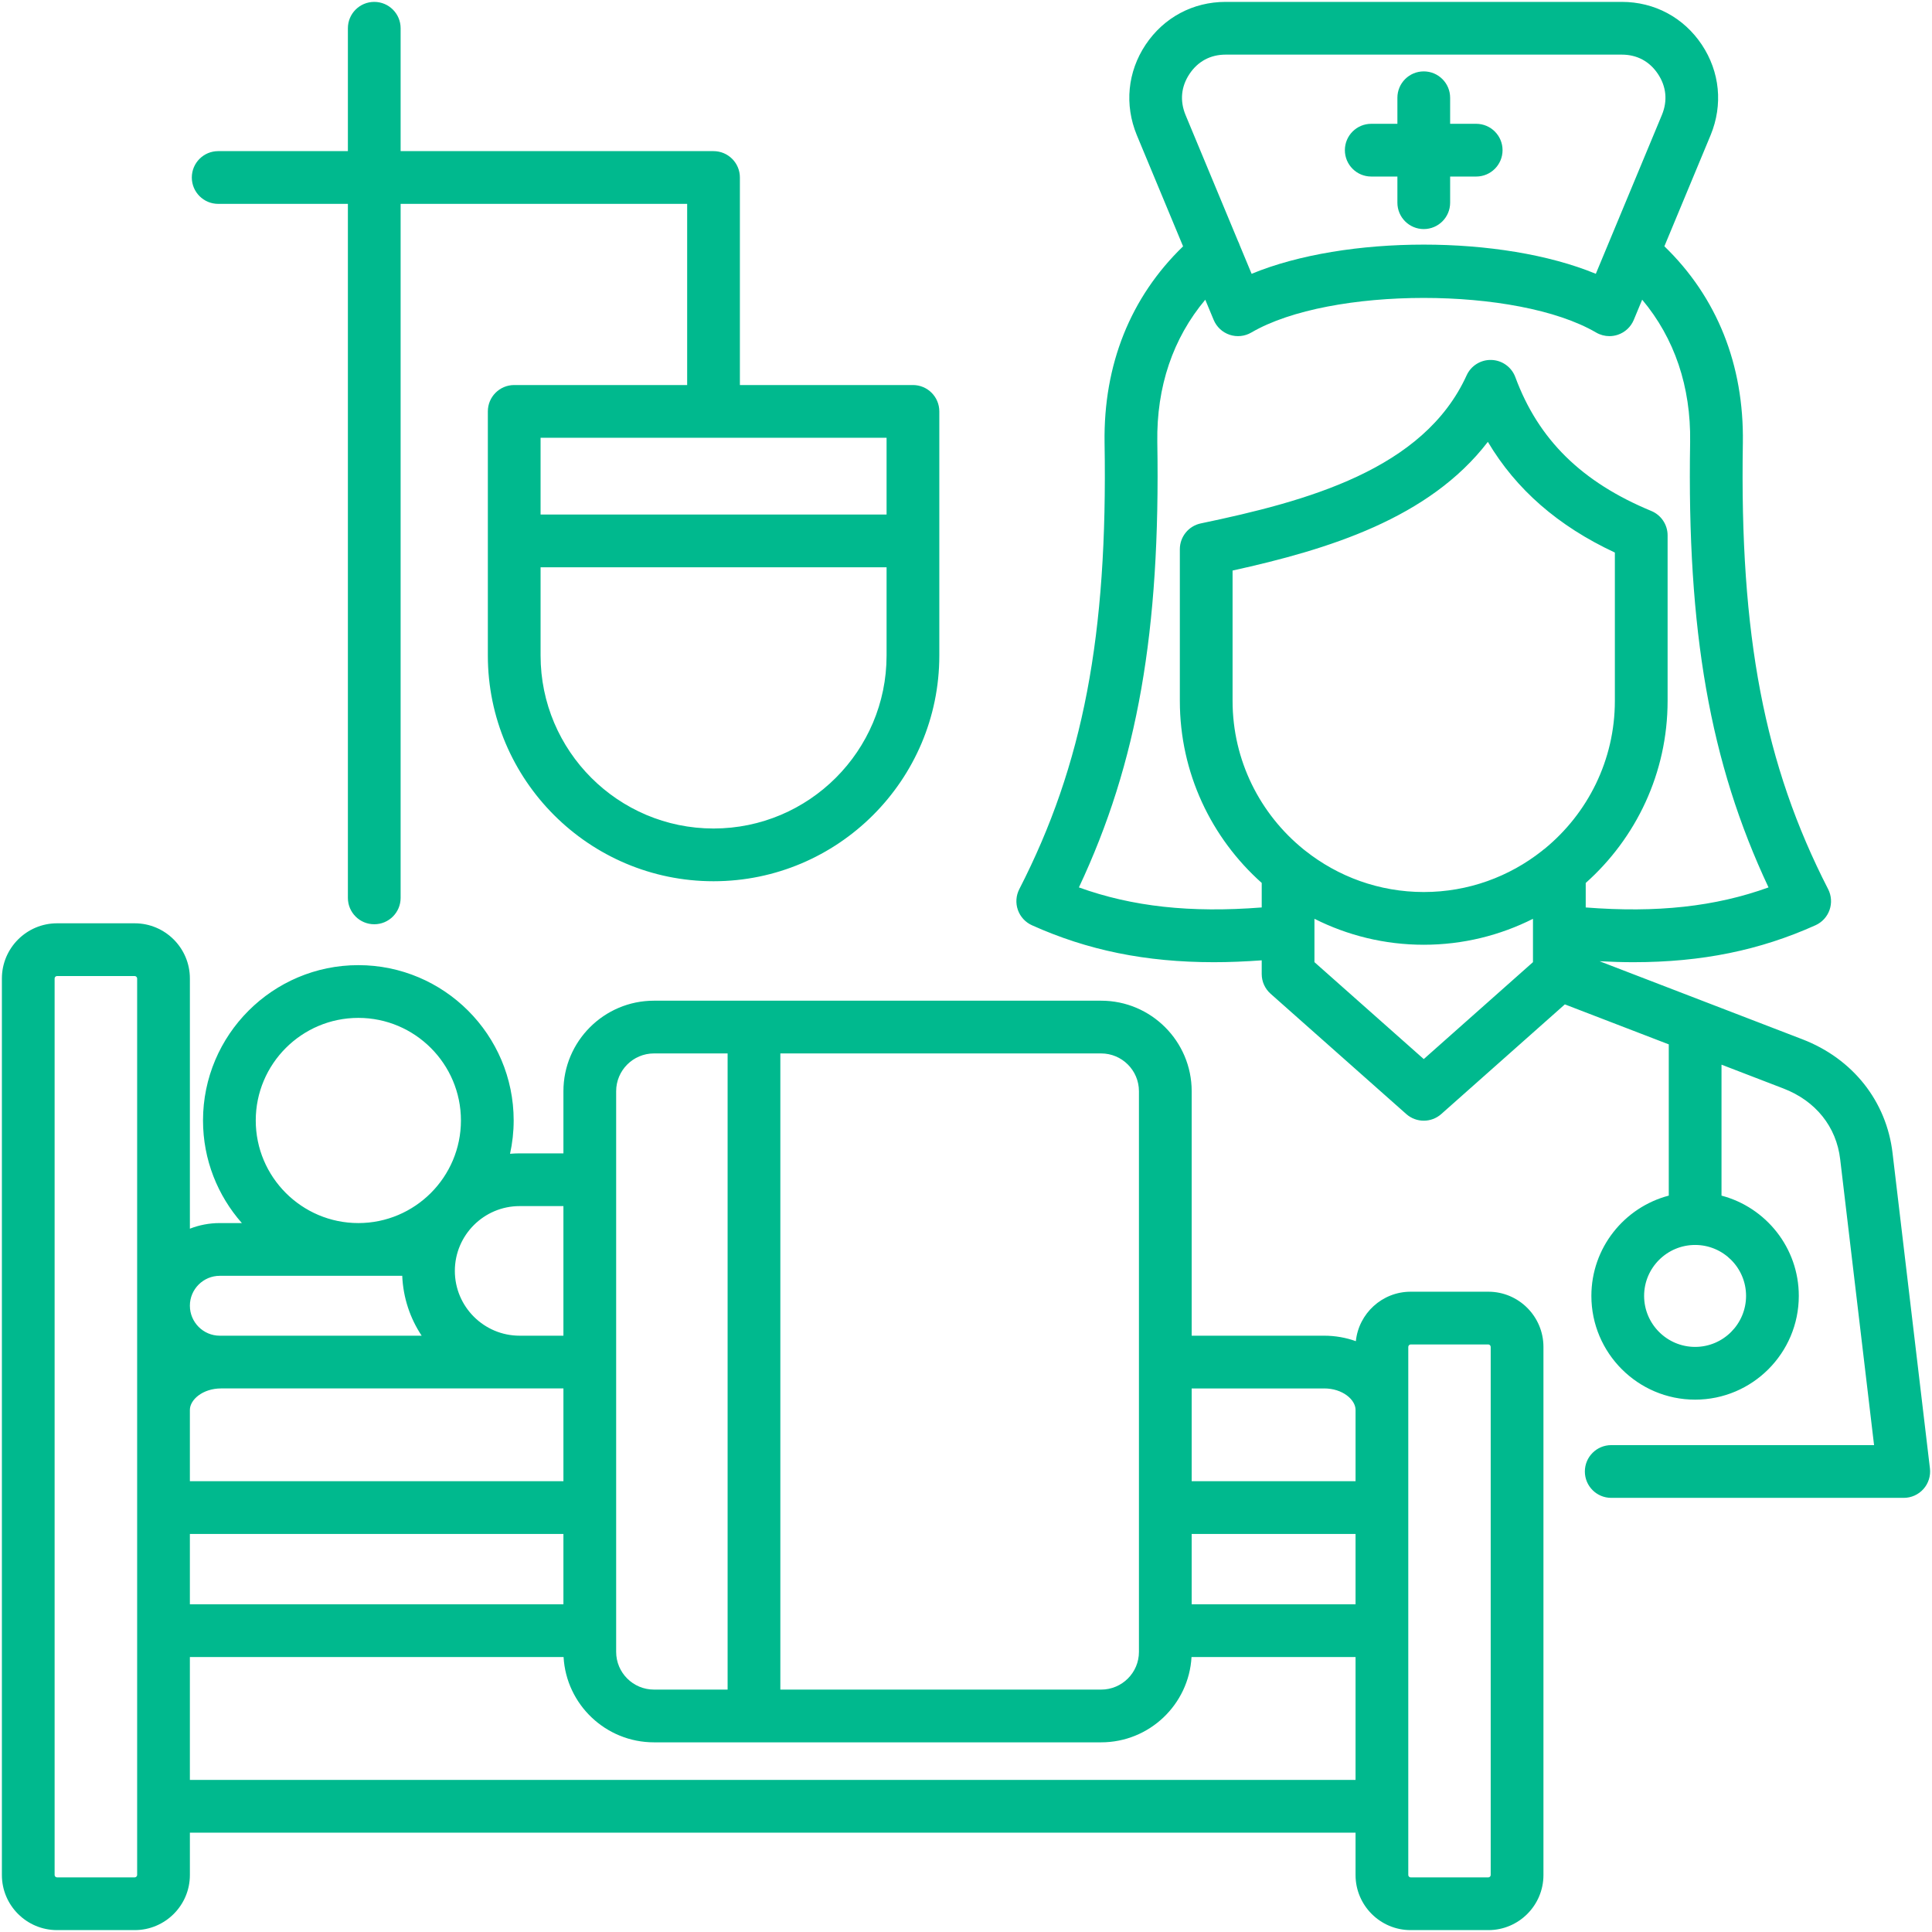 <svg id="Layer_1" enable-background="new 0 0 512 512" viewBox="0 0 512 512" xmlns="http://www.w3.org/2000/svg" width="300" height="300" version="1.1" xmlns:xlink="http://www.w3.org/1999/xlink" xmlns:svgjs="http://svgjs.dev/svgjs"><g width="100%" height="100%" transform="matrix(1,0,0,1,0,0)"><path d="m57.819 54.027h34.374v183.923c0 3.859 3.129 6.988 6.988 6.988s6.988-3.129 6.988-6.988v-183.923h75.934v48.011h-45.832c-3.859 0-6.988 3.129-6.988 6.988v64.702c0 32.978 26.83 59.808 59.808 59.808 32.994 0 59.836-26.83 59.836-59.808v-64.702c0-3.859-3.129-6.988-6.988-6.988h-45.861v-54.999c0-3.859-3.129-6.988-6.988-6.988h-82.922v-32.563c0-3.859-3.129-6.988-6.988-6.988s-6.988 3.129-6.988 6.988v32.563h-34.373c-3.859 0-6.988 3.129-6.988 6.988s3.128 6.988 6.988 6.988zm131.272 165.534c-25.272 0-45.832-20.56-45.832-45.832v-23.397h91.693v23.397c-.001 25.272-20.574 45.832-45.861 45.832zm45.86-83.206h-91.693v-20.341h91.693zm276.5 252.782-9.901-83.529c-1.6-13.754-10.532-25.039-23.895-30.187l-53.753-20.685c3.069.163 6.07.256 8.989.256 18.144 0 33.535-3.178 48.234-9.793 1.747-.786 3.094-2.254 3.727-4.062s.497-3.796-.378-5.5c-16.907-32.956-23.454-67.218-22.599-118.271.32-20.721-6.864-38.615-20.797-52.096l12.266-29.491c3.297-8.012 2.443-16.733-2.35-23.942-4.816-7.204-12.543-11.337-21.2-11.337h-104.99c-8.656 0-16.384 4.132-21.21 11.351-4.784 7.195-5.637 15.916-2.33 23.952l12.263 29.482c-13.937 13.471-21.124 31.359-20.804 52.09.855 51.043-5.693 85.306-22.6 118.262-.874 1.704-1.011 3.693-.378 5.5.634 1.808 1.981 3.276 3.728 4.062 14.7 6.616 30.088 9.793 48.234 9.793 4.067 0 8.292-.178 12.659-.494v3.624c0 1.999.856 3.903 2.352 5.229l35.958 31.884c1.323 1.173 2.979 1.759 4.636 1.759s3.315-.587 4.638-1.761l32.75-29.062 27.541 10.598v40.082c-11.79 3.097-20.511 13.833-20.511 26.57 0 15.163 12.336 27.499 27.499 27.499 15.147 0 27.47-12.336 27.47-27.499 0-12.733-8.709-23.468-20.483-26.567v-34.706l16.415 6.317c8.552 3.294 14.032 10.132 15.037 18.774l8.977 75.734h-69.654c-3.859 0-6.988 3.129-6.988 6.988s3.129 6.988 6.988 6.988h77.519c1.997 0 3.898-.854 5.224-2.346 1.328-1.495 1.952-3.483 1.717-5.466zm-48.726-45.717c0 7.457-6.054 13.523-13.495 13.523-7.457 0-13.523-6.067-13.523-13.523 0-7.441 6.067-13.495 13.523-13.495 7.442 0 13.495 6.054 13.495 13.495zm-116.804-117.967c-.162-.14-.331-.272-.505-.397-11.443-9.298-18.772-23.473-18.772-39.332v-34.524c25.448-5.6 52.102-13.833 67.654-34.108 7.504 12.639 18.623 22.318 33.658 29.339v39.293c0 15.788-7.257 29.91-18.606 39.21-.261.176-.506.374-.741.583-8.622 6.803-19.489 10.878-31.295 10.878-11.85-.001-22.754-4.101-31.393-10.942zm-30.697-205.849c2.243-3.355 5.556-5.128 9.581-5.128h104.99c4.025 0 7.338 1.773 9.571 5.114 2.234 3.359 2.598 7.118 1.064 10.846l-14.118 33.942c-.016.038-.032.076-.047.114l-3.356 8.068c-12.482-5.157-29.045-7.735-45.61-7.735s-33.128 2.578-45.61 7.735l-3.142-7.553c-.118-.372-.27-.737-.454-1.091l-13.916-33.456c-1.542-3.751-1.177-7.511 1.047-10.856zm-29.302 215.57c15.55-33.078 21.614-67.966 20.776-118.023-.226-14.661 4.145-27.521 12.713-37.72l2.223 5.345c.775 1.862 2.316 3.299 4.229 3.941 1.913.643 4.008.426 5.75-.592 20.923-12.228 70.453-12.228 91.375 0 1.081.632 2.3.955 3.526.955.748 0 1.499-.12 2.223-.363 1.912-.642 3.454-2.079 4.229-3.941l2.228-5.358c8.565 10.207 12.934 23.07 12.708 37.723-.839 50.065 5.225 84.954 20.775 118.033-14.146 5.107-29.554 6.78-48.445 5.313v-6.493c13.301-11.849 21.699-29.094 21.699-48.272v-43.851c0-2.827-1.703-5.375-4.315-6.457-18.466-7.644-29.917-18.912-36.037-35.462-.982-2.656-3.47-4.457-6.299-4.56-2.832-.106-5.442 1.511-6.615 4.088-11.378 24.996-42.324 33.355-70.437 39.227-3.239.676-5.559 3.532-5.559 6.84v40.174c0 19.173 8.398 36.414 21.699 48.263v6.501c-18.895 1.47-34.3-.203-48.446-5.311zm91.389 45.491-28.969-25.686v-8.146c0-.008 0-.016 0-.025v-3.32c8.721 4.392 18.558 6.881 28.97 6.881 10.402 0 20.229-2.486 28.942-6.873v3.312.025 8.147zm-20.905-240.868c0-3.859 3.129-6.988 6.988-6.988h6.931v-6.903c0-3.859 3.129-6.988 6.988-6.988s6.988 3.129 6.988 6.988v6.903h6.904c3.859 0 6.988 3.129 6.988 6.988s-3.129 6.988-6.988 6.988h-6.904v6.932c0 3.859-3.129 6.988-6.988 6.988s-6.988-3.129-6.988-6.988v-6.932h-6.931c-3.859-.001-6.988-3.129-6.988-6.988zm38.024 302.52h-20.596c-7.538 0-13.759 5.754-14.519 13.109-2.593-.934-5.427-1.453-8.397-1.453h-35.109v-64.788c0-13.229-10.762-23.991-23.991-23.991h-118.514c-13.229 0-23.991 10.762-23.991 23.991v16.466h-11.6c-.858 0-1.706.044-2.547.113.624-2.845.963-5.797.963-8.827 0-22.698-18.466-41.164-41.164-41.164s-41.164 18.466-41.164 41.164c0 10.414 3.895 19.931 10.295 27.188h-5.853c-2.793 0-5.463.531-7.922 1.489v-66.304c0-8.065-6.561-14.626-14.626-14.626h-20.568c-8.065 0-14.627 6.561-14.627 14.626v237.592c0 8.049 6.561 14.598 14.627 14.598h20.568c8.065 0 14.626-6.549 14.626-14.598v-11.232h308.914v11.232c0 8.049 6.549 14.598 14.599 14.598h20.596c8.049 0 14.598-6.549 14.598-14.598v-139.959c0-8.065-6.549-14.626-14.598-14.626zm-78.622 64.193h43.427v18.644h-43.427zm35.11-38.561c4.902 0 8.318 2.997 8.318 5.687v18.899h-43.427v-24.585h35.109zm-49.086-78.764v148.587c0 5.507-4.493 9.987-10.015 9.987h-85.016v-168.589h85.016c5.523 0 10.015 4.493 10.015 10.015zm-138.543 0c0-5.522 4.493-10.015 10.015-10.015h19.521v168.589h-19.521c-5.522 0-10.015-4.48-10.015-9.987zm-112.968 135.969v-18.644h98.992v18.644zm87.393-57.205h11.6v24.585h-98.993v-18.899c0-2.69 3.405-5.687 8.29-5.687h45.436 33.667zm11.599-48.322v34.346h-11.6c-9.469 0-17.173-7.704-17.173-17.173s7.704-17.173 17.173-17.173zm-81.536-22.69c0-14.992 12.196-27.188 27.188-27.188s27.188 12.196 27.188 27.188-12.196 27.188-27.188 27.188-27.188-12.196-27.188-27.188zm-9.534 41.165h48.355c.242 5.848 2.102 11.284 5.146 15.871h-7.697-45.436-.367c-4.368 0-7.922-3.566-7.922-7.95-.001-4.368 3.553-7.921 7.921-7.921zm-21.898 158.8c0 .32-.316.622-.651.622h-20.567c-.347 0-.651-.291-.651-.622v-237.592c0-.359.292-.651.651-.651h20.568c.341 0 .651.31.651.651v114.325 25.887 97.38zm13.976-25.208v-32.564h99.033c.708 12.583 11.178 22.605 23.95 22.605h118.513c12.772 0 23.242-10.021 23.95-22.605h43.468v32.564zm344.731 25.208c0 .326-.297.622-.622.622h-20.596c-.326 0-.623-.297-.623-.622v-97.379-25.887-16.692c0-.334.303-.651.623-.651h20.596c.32 0 .622.316.622.651z" fill="#00b98e" fill-opacity="1" data-original-color="#000000ff" stroke="none" stroke-opacity="1"/></g></svg>